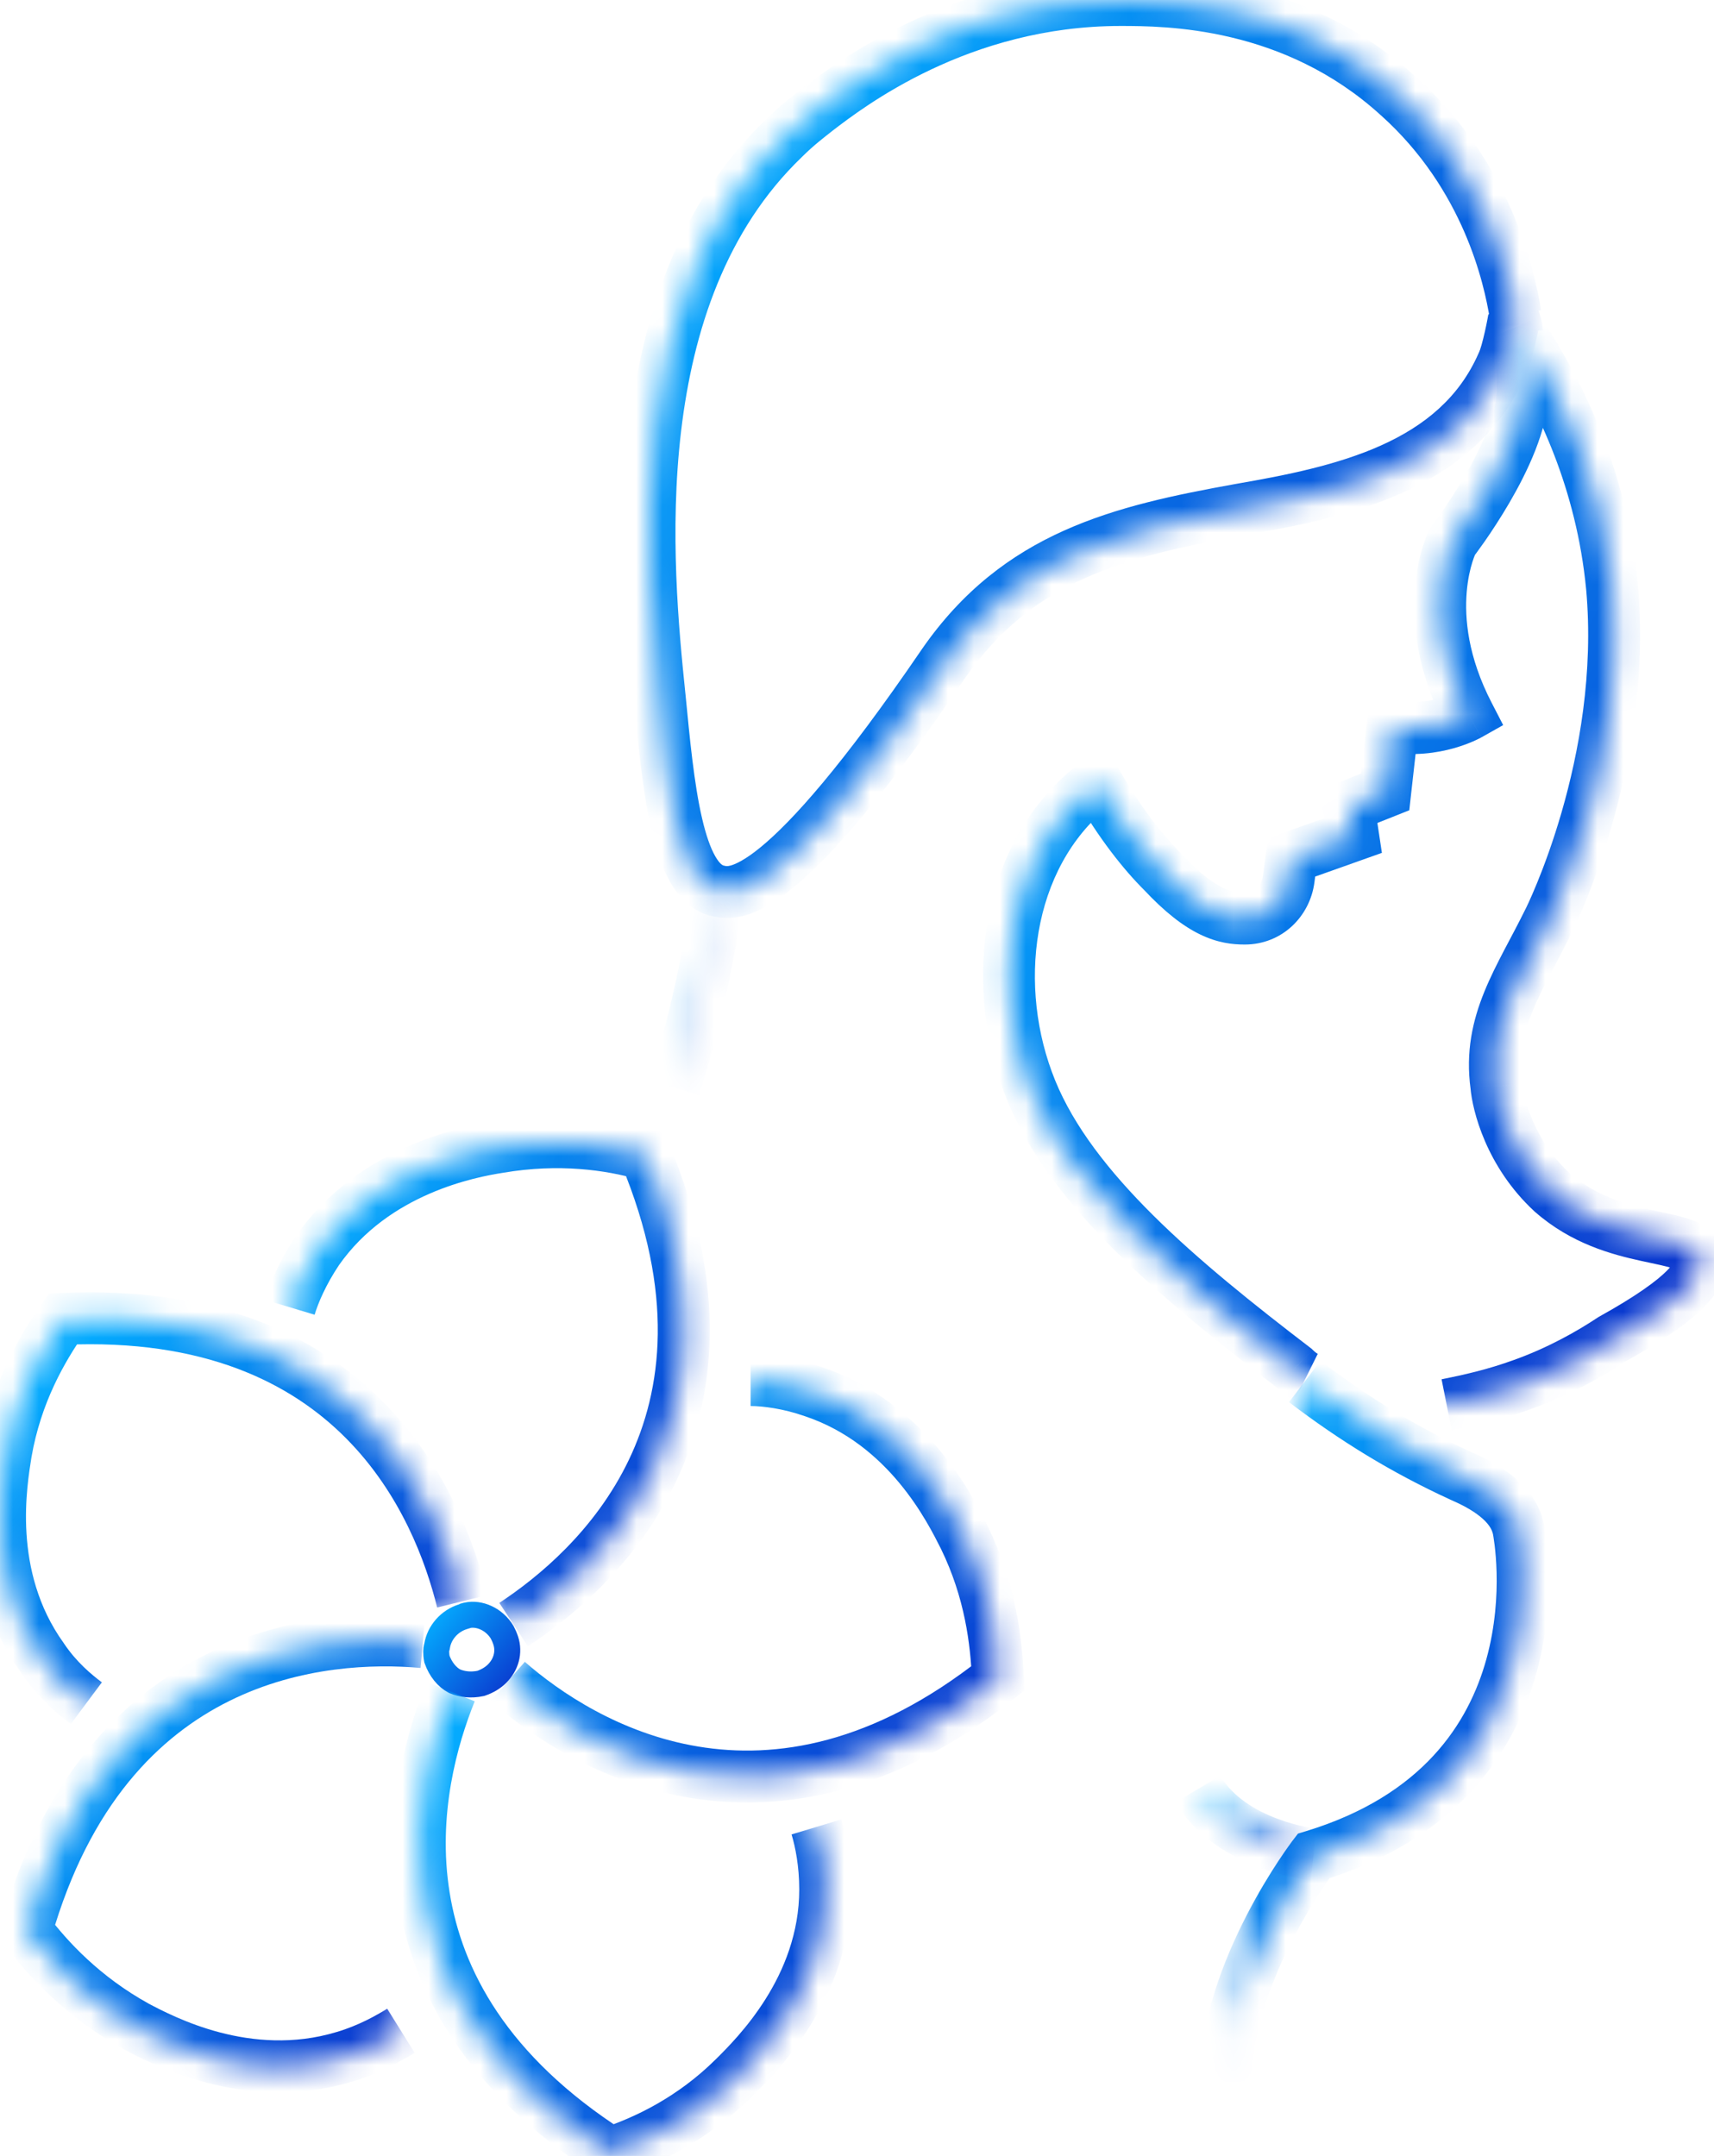 <svg xmlns="http://www.w3.org/2000/svg" width="66" height="83" viewBox="0 0 66 83" fill="none"><mask id="path-1-inside-1_780_347" fill="white"><path d="M50.241 53.184C52.156 54.641 54.072 55.818 56.269 56.826C57.17 57.219 58.241 57.835 58.466 58.844C58.522 59.124 60.325 68.483 50.579 71.453C50.579 71.453 47.198 75.881 47.198 80.14"></path></mask><path d="M56.269 56.826L55.87 57.743L55.861 57.739L55.852 57.735L56.269 56.826ZM58.466 58.844L59.442 58.626L59.444 58.636L59.446 58.647L58.466 58.844ZM50.579 71.453L49.784 70.847L49.979 70.591L50.287 70.497L50.579 71.453ZM50.846 52.388C52.709 53.804 54.562 54.942 56.686 55.918L55.852 57.735C53.582 56.693 51.604 55.477 49.635 53.98L50.846 52.388ZM56.668 55.909C57.151 56.12 57.738 56.414 58.248 56.825C58.76 57.237 59.263 57.823 59.442 58.626L57.49 59.062C57.444 58.856 57.299 58.629 56.993 58.383C56.687 58.135 56.288 57.925 55.87 57.743L56.668 55.909ZM59.446 58.647C59.487 58.847 59.984 61.439 59.162 64.407C58.321 67.443 56.109 70.814 50.87 72.41L50.287 70.497C54.795 69.123 56.554 66.329 57.235 63.873C57.934 61.349 57.502 59.12 57.486 59.041L59.446 58.647ZM50.579 71.453C51.373 72.06 51.374 72.06 51.374 72.06C51.374 72.06 51.374 72.06 51.374 72.06C51.374 72.06 51.374 72.06 51.374 72.06C51.374 72.06 51.374 72.06 51.373 72.061C51.372 72.062 51.371 72.064 51.368 72.067C51.363 72.074 51.355 72.084 51.345 72.099C51.323 72.128 51.29 72.173 51.247 72.233C51.161 72.353 51.037 72.532 50.886 72.761C50.584 73.221 50.18 73.876 49.777 74.658C48.959 76.245 48.198 78.247 48.198 80.14H46.198C46.198 77.774 47.128 75.433 48 73.741C48.442 72.884 48.883 72.166 49.215 71.662C49.381 71.41 49.521 71.209 49.62 71.071C49.669 71.001 49.709 70.947 49.737 70.909C49.751 70.891 49.762 70.876 49.77 70.865C49.774 70.86 49.777 70.856 49.779 70.853C49.78 70.851 49.781 70.85 49.782 70.849C49.782 70.848 49.783 70.848 49.783 70.847C49.783 70.847 49.783 70.847 49.783 70.847C49.784 70.847 49.784 70.847 50.579 71.453Z" fill="url(#paint0_linear_780_347)" mask="url(#path-1-inside-1_780_347)"></path><mask id="path-3-inside-2_780_347" fill="white"><path d="M27.649 34.297C27.649 34.409 27.593 34.521 27.593 34.689C27.086 38.276 26.297 40.798 25.959 41.863"></path></mask><path d="M27.593 34.689H28.593V34.76L28.583 34.829L27.593 34.689ZM28.649 34.297C28.649 34.407 28.635 34.5 28.624 34.562C28.614 34.616 28.6 34.676 28.597 34.69C28.587 34.737 28.593 34.719 28.593 34.689H26.593C26.593 34.491 26.627 34.334 26.645 34.254C26.651 34.228 26.651 34.226 26.655 34.211C26.657 34.201 26.657 34.2 26.657 34.202C26.656 34.206 26.649 34.243 26.649 34.297H28.649ZM28.583 34.829C28.065 38.495 27.258 41.077 26.912 42.165L25.006 41.56C25.337 40.518 26.107 38.056 26.603 34.549L28.583 34.829Z" fill="url(#paint1_linear_780_347)" mask="url(#path-3-inside-2_780_347)"></path><mask id="path-5-inside-3_780_347" fill="white"><path d="M55.705 54.081C56.55 53.913 57.565 53.688 58.635 53.296C60.043 52.792 61.227 52.119 62.072 51.559C65.001 49.934 65.564 49.037 65.452 48.476C65.17 47.355 62.184 48.028 59.762 45.898C58.128 44.385 57.677 42.48 57.621 41.807C57.283 39.341 58.522 37.716 59.649 35.419C59.649 35.419 62.691 29.366 62.072 22.585C61.677 18.494 60.1 15.299 58.86 13.338L58.466 12.777C58.635 13.674 58.635 14.459 58.635 15.075C58.579 17.429 55.931 20.848 55.931 20.848C55.931 20.848 54.522 23.593 56.55 27.517C56.55 27.517 55.255 28.245 53.621 27.965L53.339 30.487L51.931 31.047L52.1 32.168L49.734 33.009C49.734 33.009 49.677 33.401 49.621 33.849C49.508 34.69 48.832 35.362 47.931 35.362C47.198 35.362 46.297 35.194 44.776 33.569C44.044 32.84 43.142 31.72 42.241 30.151L42.072 30.263C38.635 33.009 38.128 38.108 39.706 41.975C41.283 45.842 45.452 49.317 49.846 52.679C50.015 52.848 50.184 52.96 50.297 53.016"></path></mask><path d="M58.635 53.296L58.291 52.357L58.298 52.355L58.635 53.296ZM62.072 51.559L61.519 50.725L61.552 50.703L61.587 50.684L62.072 51.559ZM65.452 48.476L66.422 48.233L66.427 48.256L66.432 48.279L65.452 48.476ZM59.762 45.898L59.102 46.65L59.092 46.641L59.082 46.632L59.762 45.898ZM57.621 41.807L58.612 41.672L58.615 41.698L58.617 41.724L57.621 41.807ZM59.649 35.419L58.751 34.978L58.756 34.969L59.649 35.419ZM62.072 22.585L63.067 22.489L63.067 22.494L62.072 22.585ZM58.86 13.338L59.678 12.762L59.693 12.783L59.706 12.804L58.86 13.338ZM58.466 12.777L57.483 12.963L59.284 12.202L58.466 12.777ZM58.635 15.075H59.635V15.087L59.635 15.099L58.635 15.075ZM55.931 20.848L55.041 20.391L55.083 20.308L55.14 20.235L55.931 20.848ZM56.55 27.517L57.439 27.057L57.882 27.915L57.041 28.388L56.55 27.517ZM53.621 27.965L52.627 27.854L52.745 26.8L53.79 26.979L53.621 27.965ZM53.339 30.487L54.333 30.598L54.267 31.194L53.709 31.416L53.339 30.487ZM51.931 31.047L50.942 31.196L50.824 30.412L51.561 30.118L51.931 31.047ZM52.1 32.168L53.089 32.019L53.212 32.834L52.435 33.11L52.1 32.168ZM49.734 33.009L48.744 32.867L48.83 32.269L49.399 32.066L49.734 33.009ZM49.621 33.849L50.613 33.974L50.612 33.982L49.621 33.849ZM44.776 33.569L45.481 32.86L45.494 32.873L45.506 32.886L44.776 33.569ZM42.241 30.151L41.688 29.317L42.577 28.728L43.108 29.652L42.241 30.151ZM42.072 30.263L41.447 29.481L41.482 29.454L41.519 29.429L42.072 30.263ZM49.846 52.679L50.454 51.885L50.506 51.925L50.552 51.971L49.846 52.679ZM55.51 53.1C56.34 52.935 57.294 52.722 58.291 52.357L58.979 54.235C57.835 54.654 56.761 54.89 55.901 55.061L55.51 53.1ZM58.298 52.355C59.611 51.884 60.722 51.254 61.519 50.725L62.624 52.392C61.731 52.984 60.475 53.699 58.972 54.237L58.298 52.355ZM61.587 50.684C63.024 49.886 63.8 49.311 64.192 48.914C64.596 48.507 64.43 48.467 64.472 48.673L66.432 48.279C66.587 49.047 66.195 49.735 65.613 50.322C65.02 50.921 64.048 51.606 62.557 52.433L61.587 50.684ZM64.482 48.72C64.539 48.948 64.728 48.942 64.448 48.842C64.17 48.742 63.8 48.675 63.195 48.542C62.074 48.296 60.512 47.889 59.102 46.65L60.422 45.147C61.434 46.037 62.576 46.359 63.624 46.589C64.104 46.694 64.685 46.802 65.121 46.959C65.556 47.114 66.224 47.444 66.422 48.233L64.482 48.72ZM59.082 46.632C57.22 44.908 56.696 42.743 56.624 41.891L58.617 41.724C58.659 42.217 59.036 43.863 60.441 45.165L59.082 46.632ZM56.63 41.943C56.431 40.492 56.704 39.29 57.16 38.172C57.383 37.625 57.652 37.094 57.923 36.575C58.201 36.045 58.477 35.537 58.751 34.978L60.547 35.859C60.257 36.449 59.956 37.005 59.695 37.504C59.428 38.013 59.197 38.473 59.012 38.927C58.65 39.813 58.472 40.656 58.612 41.672L56.63 41.943ZM59.649 35.419C58.756 34.969 58.755 34.97 58.755 34.97C58.755 34.97 58.755 34.97 58.755 34.97C58.755 34.97 58.755 34.97 58.755 34.97C58.755 34.97 58.755 34.969 58.756 34.969C58.757 34.967 58.758 34.964 58.761 34.959C58.765 34.95 58.772 34.935 58.782 34.915C58.802 34.875 58.831 34.812 58.87 34.728C58.946 34.561 59.057 34.311 59.189 33.988C59.454 33.342 59.802 32.407 60.132 31.267C60.795 28.977 61.37 25.9 61.076 22.676L63.067 22.494C63.392 26.05 62.757 29.391 62.053 31.823C61.7 33.043 61.327 34.045 61.04 34.745C60.897 35.096 60.775 35.372 60.688 35.562C60.644 35.657 60.609 35.731 60.584 35.782C60.572 35.808 60.562 35.828 60.555 35.842C60.551 35.849 60.549 35.855 60.547 35.859C60.546 35.861 60.545 35.863 60.544 35.865C60.544 35.865 60.543 35.866 60.543 35.866C60.543 35.867 60.543 35.867 60.543 35.867C60.543 35.867 60.543 35.868 59.649 35.419ZM61.076 22.681C60.701 18.793 59.2 15.748 58.015 13.872L59.706 12.804C60.999 14.85 62.653 18.195 63.067 22.489L61.076 22.681ZM58.042 13.913L57.648 13.353L59.284 12.202L59.678 12.762L58.042 13.913ZM59.449 12.592C59.637 13.59 59.635 14.458 59.635 15.075H57.635C57.635 14.459 57.633 13.758 57.483 12.963L59.449 12.592ZM59.635 15.099C59.6 16.554 58.798 18.193 58.126 19.347C57.774 19.951 57.426 20.475 57.166 20.849C57.035 21.035 56.926 21.186 56.849 21.291C56.81 21.343 56.779 21.384 56.758 21.412C56.747 21.427 56.738 21.438 56.732 21.446C56.729 21.45 56.727 21.453 56.725 21.455C56.724 21.456 56.723 21.457 56.723 21.458C56.722 21.459 56.722 21.459 56.722 21.459C56.722 21.459 56.722 21.459 56.722 21.459C56.721 21.46 56.721 21.46 55.931 20.848C55.14 20.235 55.14 20.235 55.14 20.235C55.14 20.235 55.14 20.235 55.14 20.235C55.14 20.235 55.14 20.235 55.14 20.235C55.14 20.235 55.14 20.235 55.141 20.235C55.141 20.234 55.143 20.232 55.145 20.229C55.149 20.224 55.155 20.216 55.163 20.205C55.181 20.182 55.207 20.147 55.241 20.101C55.308 20.01 55.406 19.875 55.525 19.705C55.763 19.363 56.08 18.886 56.398 18.341C57.063 17.197 57.614 15.95 57.635 15.051L59.635 15.099ZM55.931 20.848C56.821 21.304 56.821 21.303 56.821 21.303C56.821 21.303 56.821 21.302 56.822 21.302C56.822 21.301 56.822 21.301 56.822 21.3C56.823 21.299 56.823 21.298 56.824 21.298C56.824 21.296 56.825 21.295 56.825 21.295C56.825 21.295 56.824 21.297 56.822 21.302C56.818 21.311 56.809 21.33 56.797 21.358C56.773 21.415 56.737 21.509 56.696 21.638C56.615 21.895 56.519 22.288 56.477 22.794C56.393 23.797 56.517 25.275 57.439 27.057L55.662 27.976C54.556 25.835 54.37 23.978 54.484 22.627C54.54 21.956 54.669 21.418 54.789 21.038C54.848 20.847 54.906 20.696 54.951 20.588C54.974 20.534 54.994 20.49 55.009 20.457C55.017 20.44 55.023 20.427 55.029 20.416C55.031 20.41 55.034 20.405 55.036 20.401C55.037 20.399 55.038 20.397 55.039 20.396C55.039 20.395 55.039 20.394 55.04 20.393C55.04 20.393 55.04 20.392 55.041 20.392C55.041 20.392 55.041 20.391 55.931 20.848ZM56.55 27.517C57.041 28.388 57.04 28.388 57.04 28.389C57.04 28.389 57.04 28.389 57.039 28.389C57.039 28.389 57.038 28.389 57.038 28.39C57.037 28.39 57.036 28.391 57.035 28.391C57.033 28.393 57.03 28.394 57.027 28.396C57.021 28.399 57.014 28.403 57.006 28.407C56.989 28.416 56.967 28.428 56.94 28.441C56.886 28.468 56.813 28.503 56.721 28.543C56.539 28.622 56.282 28.721 55.967 28.809C55.34 28.984 54.453 29.122 53.452 28.95L53.79 26.979C54.422 27.088 55 27.002 55.43 26.882C55.643 26.823 55.812 26.757 55.924 26.709C55.979 26.685 56.02 26.665 56.043 26.653C56.055 26.648 56.062 26.644 56.065 26.642C56.067 26.641 56.067 26.641 56.066 26.642C56.066 26.642 56.065 26.642 56.064 26.643C56.064 26.643 56.063 26.643 56.063 26.644C56.062 26.644 56.062 26.644 56.062 26.644C56.061 26.644 56.061 26.645 56.061 26.645C56.061 26.645 56.06 26.645 56.55 27.517ZM54.615 28.076L54.333 30.598L52.345 30.376L52.627 27.854L54.615 28.076ZM53.709 31.416L52.3 31.976L51.561 30.118L52.969 29.558L53.709 31.416ZM52.92 30.898L53.089 32.019L51.111 32.317L50.942 31.196L52.92 30.898ZM52.435 33.11L50.068 33.951L49.399 32.066L51.765 31.226L52.435 33.11ZM49.734 33.009C50.724 33.151 50.724 33.151 50.724 33.151C50.724 33.151 50.724 33.151 50.724 33.151C50.724 33.151 50.724 33.151 50.724 33.151C50.724 33.151 50.724 33.151 50.724 33.151C50.723 33.151 50.723 33.151 50.723 33.152C50.723 33.152 50.723 33.153 50.723 33.155C50.722 33.157 50.722 33.162 50.721 33.167C50.72 33.178 50.717 33.195 50.714 33.216C50.708 33.259 50.7 33.321 50.689 33.397C50.668 33.548 50.641 33.755 50.613 33.974L48.629 33.725C48.657 33.496 48.686 33.282 48.708 33.125C48.718 33.047 48.727 32.982 48.734 32.938C48.737 32.915 48.739 32.898 48.741 32.886C48.742 32.88 48.743 32.875 48.743 32.872C48.743 32.87 48.743 32.869 48.744 32.868C48.744 32.867 48.744 32.867 48.744 32.867C48.744 32.867 48.744 32.867 48.744 32.867C48.744 32.867 48.744 32.867 48.744 32.867C48.744 32.867 48.744 32.867 48.744 32.867C48.744 32.867 48.744 32.867 49.734 33.009ZM50.612 33.982C50.439 35.271 49.38 36.362 47.931 36.362V34.362C48.284 34.362 48.577 34.109 48.63 33.716L50.612 33.982ZM47.931 36.362C47.462 36.362 46.894 36.304 46.214 35.975C45.559 35.659 44.857 35.119 44.046 34.252L45.506 32.886C46.216 33.644 46.725 34.001 47.084 34.175C47.418 34.336 47.667 34.362 47.931 34.362V36.362ZM44.071 34.278C43.269 33.48 42.315 32.287 41.374 30.649L43.108 29.652C43.969 31.152 44.818 32.2 45.481 32.86L44.071 34.278ZM42.793 30.984L42.624 31.096L41.519 29.429L41.688 29.317L42.793 30.984ZM42.696 31.044C39.71 33.43 39.165 38.002 40.632 41.598L38.78 42.353C37.091 38.215 37.56 32.588 41.447 29.481L42.696 31.044ZM40.632 41.598C41.348 43.353 42.679 45.078 44.423 46.806C46.164 48.531 48.261 50.207 50.454 51.885L49.239 53.474C47.037 51.789 44.853 50.047 43.016 48.227C41.183 46.411 39.641 44.464 38.78 42.353L40.632 41.598ZM50.552 51.971C50.597 52.016 50.642 52.052 50.679 52.08C50.697 52.093 50.713 52.103 50.725 52.11C50.737 52.118 50.743 52.121 50.742 52.12L49.852 53.911C49.638 53.805 49.382 53.628 49.141 53.389L50.552 51.971Z" fill="url(#paint2_linear_780_347)" mask="url(#path-5-inside-3_780_347)"></path><mask id="path-7-inside-4_780_347" fill="white"><path d="M58.353 12.105C58.128 10.704 57.283 6.781 53.846 3.699C49.79 2.67231e-07 44.889 0 43.142 0C36.945 0 32.663 3.307 31.424 4.259C31.142 4.483 30.692 4.82 30.184 5.324C23.875 11.377 24.889 21.857 25.396 26.788C25.734 30.263 26.072 33.962 27.649 34.298C28.325 34.466 30.128 34.634 36.325 25.555C39.199 21.408 43.086 20.456 47.762 19.615C51.649 18.942 56.1 17.99 57.846 14.011C58.072 13.562 58.297 12.273 58.297 12.273C58.353 12.441 58.41 12.61 58.41 12.722"></path></mask><path d="M53.846 3.699L53.179 4.443L53.172 4.438L53.846 3.699ZM31.424 4.259L30.801 3.477L30.808 3.472L30.814 3.466L31.424 4.259ZM30.184 5.324L30.89 6.033L30.883 6.039L30.877 6.046L30.184 5.324ZM25.396 26.788L26.39 26.686L26.391 26.691L25.396 26.788ZM27.649 34.298L27.858 33.32L27.874 33.323L27.891 33.328L27.649 34.298ZM36.325 25.555L35.499 24.992L35.503 24.986L36.325 25.555ZM47.762 19.615L47.585 18.631L47.591 18.63L47.762 19.615ZM57.846 14.011L56.931 13.609L56.941 13.585L56.953 13.562L57.846 14.011ZM58.297 12.273L57.312 12.101L59.245 11.956L58.297 12.273ZM57.366 12.264C57.154 10.947 56.362 7.299 53.179 4.443L54.514 2.954C58.204 6.264 59.102 10.461 59.341 11.946L57.366 12.264ZM53.172 4.438C49.419 1.015 44.869 1 43.142 1V-1C44.908 -1 50.161 -1.015 54.52 2.96L53.172 4.438ZM43.142 1C37.299 1 33.246 4.12 32.033 5.052L30.814 3.466C32.08 2.493 36.591 -1 43.142 -1V1ZM32.047 5.042C31.745 5.282 31.348 5.577 30.89 6.033L29.479 4.615C30.035 4.062 30.539 3.685 30.801 3.477L32.047 5.042ZM30.877 6.046C27.956 8.848 26.685 12.719 26.227 16.594C25.769 20.465 26.137 24.219 26.39 26.686L24.401 26.89C24.148 24.425 23.755 20.474 24.241 16.359C24.727 12.248 26.104 7.853 29.492 4.602L30.877 6.046ZM26.391 26.691C26.562 28.453 26.726 30.172 27.032 31.495C27.185 32.157 27.359 32.649 27.545 32.971C27.733 33.296 27.853 33.319 27.858 33.32L27.441 35.276C26.657 35.109 26.143 34.543 25.813 33.971C25.482 33.397 25.254 32.684 25.084 31.945C24.741 30.466 24.567 28.598 24.401 26.885L26.391 26.691ZM27.891 33.328C27.948 33.342 28.001 33.358 28.146 33.318C28.329 33.265 28.691 33.105 29.284 32.62C30.479 31.642 32.414 29.512 35.499 24.992L37.151 26.119C34.039 30.678 31.974 33.003 30.55 34.168C29.833 34.755 29.23 35.089 28.692 35.242C28.114 35.406 27.689 35.338 27.408 35.268L27.891 33.328ZM35.503 24.986C38.628 20.476 42.895 19.474 47.585 18.631L47.939 20.599C43.276 21.437 39.769 22.34 37.147 26.125L35.503 24.986ZM47.591 18.63C49.539 18.293 51.508 17.902 53.196 17.141C54.859 16.391 56.184 15.309 56.931 13.609L58.762 14.412C57.762 16.691 55.989 18.075 54.018 18.964C52.072 19.842 49.872 20.265 47.932 20.6L47.591 18.63ZM56.953 13.562C57 13.467 57.09 13.158 57.18 12.756C57.22 12.579 57.253 12.414 57.276 12.292C57.288 12.232 57.297 12.183 57.303 12.15C57.306 12.133 57.309 12.12 57.31 12.112C57.311 12.108 57.311 12.105 57.312 12.103C57.312 12.102 57.312 12.101 57.312 12.101C57.312 12.101 57.312 12.101 57.312 12.101C57.312 12.101 57.312 12.101 57.312 12.101C57.312 12.101 57.312 12.101 57.312 12.101C57.312 12.101 57.312 12.101 58.297 12.273C59.282 12.445 59.282 12.446 59.282 12.446C59.282 12.446 59.282 12.446 59.282 12.446C59.282 12.446 59.282 12.446 59.282 12.446C59.282 12.447 59.282 12.447 59.282 12.447C59.282 12.448 59.281 12.449 59.281 12.451C59.281 12.454 59.28 12.458 59.279 12.464C59.277 12.475 59.274 12.49 59.271 12.509C59.264 12.548 59.253 12.604 59.24 12.671C59.214 12.805 59.177 12.991 59.132 13.192C59.053 13.546 58.918 14.106 58.74 14.46L56.953 13.562ZM59.245 11.956C59.271 12.033 59.309 12.145 59.339 12.254C59.365 12.35 59.41 12.526 59.41 12.722H57.41C57.41 12.772 57.416 12.804 57.416 12.806C57.417 12.81 57.416 12.803 57.41 12.783C57.405 12.763 57.397 12.738 57.386 12.704C57.375 12.67 57.363 12.634 57.349 12.591L59.245 11.956Z" fill="url(#paint3_linear_780_347)" mask="url(#path-7-inside-4_780_347)"></path><mask id="path-9-inside-5_780_347" fill="white"><path d="M50.579 71.397C50.579 71.397 47.424 71.061 46.128 68.875L50.579 71.397Z"></path></mask><path d="M50.579 71.397C50.473 72.391 50.472 72.391 50.472 72.391C50.472 72.391 50.472 72.391 50.471 72.391C50.471 72.391 50.47 72.391 50.47 72.391C50.468 72.391 50.467 72.391 50.465 72.391C50.462 72.39 50.458 72.39 50.453 72.389C50.444 72.388 50.431 72.386 50.416 72.385C50.385 72.381 50.343 72.375 50.291 72.367C50.186 72.351 50.04 72.326 49.862 72.289C49.508 72.216 49.022 72.093 48.487 71.892C47.443 71.499 46.083 70.76 45.268 69.385L46.988 68.365C47.469 69.175 48.334 69.698 49.191 70.019C49.607 70.176 49.991 70.273 50.269 70.331C50.407 70.36 50.518 70.378 50.59 70.389C50.627 70.395 50.654 70.399 50.67 70.401C50.678 70.402 50.683 70.402 50.686 70.403C50.687 70.403 50.688 70.403 50.688 70.403C50.687 70.403 50.687 70.403 50.687 70.403C50.686 70.403 50.686 70.403 50.686 70.403C50.686 70.403 50.685 70.403 50.685 70.403C50.685 70.403 50.685 70.403 50.579 71.397Z" fill="url(#paint4_linear_780_347)" mask="url(#path-9-inside-5_780_347)"></path><path d="M17.972 62.19L17.965 62.192L17.956 62.201L17.838 62.237C17.288 62.405 16.914 62.867 16.833 63.355L16.826 63.394L16.814 63.431C16.798 63.478 16.782 63.645 16.824 63.871C16.962 64.262 17.215 64.573 17.507 64.724C17.796 64.844 18.128 64.888 18.516 64.807C18.778 64.716 18.983 64.589 19.142 64.431C19.478 64.097 19.627 63.617 19.471 63.151C19.429 63.025 19.388 62.941 19.337 62.84C19.035 62.337 18.459 62.079 17.972 62.19Z" stroke="url(#paint5_linear_780_347)"></path><mask id="path-12-inside-6_780_347" fill="white"><path d="M19.776 62.544C22.931 60.47 29.184 54.866 24.846 44.442C23.494 44.05 21.523 43.769 19.213 44.162C18.142 44.33 14.424 45.002 12.227 48.141C11.664 48.981 11.325 49.766 11.156 50.326"></path></mask><path d="M24.846 44.442L25.125 43.481L25.586 43.615L25.77 44.058L24.846 44.442ZM19.213 44.162L19.38 45.148L19.368 45.15L19.213 44.162ZM12.227 48.141L11.396 47.584L11.402 47.575L11.408 47.567L12.227 48.141ZM19.227 61.708C20.727 60.722 22.913 58.926 24.219 56.193C25.504 53.503 25.991 49.793 23.923 44.826L25.77 44.058C28.041 49.514 27.57 53.819 26.023 57.055C24.498 60.248 21.98 62.292 20.325 63.379L19.227 61.708ZM24.568 45.402C23.338 45.045 21.52 44.784 19.38 45.148L19.045 43.176C21.525 42.755 23.651 43.054 25.125 43.481L24.568 45.402ZM19.368 45.15C18.318 45.314 14.986 45.943 13.046 48.714L11.408 47.567C13.862 44.062 17.966 43.345 19.058 43.174L19.368 45.15ZM13.058 48.697C12.549 49.457 12.254 50.151 12.114 50.615L10.199 50.038C10.397 49.38 10.778 48.506 11.396 47.584L13.058 48.697Z" fill="url(#paint6_linear_780_347)" mask="url(#path-12-inside-6_780_347)"></path><mask id="path-14-inside-7_780_347" fill="white"><path d="M17.804 61.646C16.903 58.003 13.748 50.269 2.424 50.773C1.635 51.894 0.621 53.632 0.227 55.929C0.058 56.994 -0.618 60.693 1.635 63.831C2.199 64.672 2.875 65.233 3.325 65.569"></path></mask><path d="M2.424 50.773L1.606 50.198L1.889 49.796L2.38 49.775L2.424 50.773ZM0.227 55.929L-0.761 55.773L-0.759 55.76L0.227 55.929ZM1.635 63.831L2.448 63.248L2.457 63.261L2.466 63.275L1.635 63.831ZM16.834 61.886C16.404 60.153 15.451 57.505 13.314 55.36C11.21 53.248 7.87 51.532 2.469 51.773L2.38 49.775C8.302 49.511 12.202 51.41 14.731 53.949C17.228 56.455 18.302 59.496 18.775 61.406L16.834 61.886ZM3.242 51.349C2.5 52.403 1.572 54.001 1.212 56.099L-0.759 55.76C-0.33 53.263 0.77 51.386 1.606 50.198L3.242 51.349ZM1.214 56.086C1.041 57.181 0.46 60.48 2.448 63.248L0.823 64.415C-1.697 60.906 -0.925 56.808 -0.761 55.773L1.214 56.086ZM2.466 63.275C2.94 63.981 3.515 64.463 3.923 64.767L2.727 66.37C2.234 66.002 1.458 65.363 0.805 64.388L2.466 63.275Z" fill="url(#paint7_linear_780_347)" mask="url(#path-14-inside-7_780_347)"></path><mask id="path-16-inside-8_780_347" fill="white"><path d="M16.283 63.217C12.509 62.88 4.114 63.497 1.016 74.313C1.861 75.434 3.213 76.891 5.241 78.012C6.199 78.516 9.523 80.309 13.241 79.189C14.199 78.908 14.987 78.46 15.438 78.18"></path></mask><path d="M1.016 74.313L0.217 74.915L-0.083 74.517L0.054 74.037L1.016 74.313ZM5.241 78.012L4.775 78.897L4.766 78.892L4.757 78.887L5.241 78.012ZM13.241 79.189L12.952 78.231L12.96 78.229L13.241 79.189ZM16.195 64.213C14.408 64.053 11.571 64.127 8.84 65.479C6.149 66.811 3.453 69.434 1.977 74.588L0.054 74.037C1.676 68.375 4.727 65.283 7.952 63.686C11.136 62.11 14.384 62.043 16.372 62.22L16.195 64.213ZM1.814 73.711C2.602 74.756 3.854 76.103 5.725 77.136L4.757 78.887C2.572 77.679 1.119 76.111 0.217 74.915L1.814 73.711ZM5.707 77.127C6.676 77.637 9.663 79.223 12.952 78.231L13.53 80.146C9.383 81.396 5.721 79.395 4.775 78.897L5.707 77.127ZM12.96 78.229C13.793 77.985 14.493 77.59 14.91 77.331L15.966 79.029C15.482 79.33 14.605 79.832 13.522 80.148L12.96 78.229Z" fill="url(#paint8_linear_780_347)" mask="url(#path-16-inside-8_780_347)"></path><mask id="path-18-inside-9_780_347" fill="white"><path d="M17.354 65.121C15.945 68.596 13.973 76.778 23.494 82.886C24.846 82.438 26.649 81.598 28.283 79.972C29.072 79.188 31.776 76.554 31.776 72.743C31.776 71.734 31.607 70.894 31.438 70.333"></path></mask><path d="M23.494 82.886L23.809 83.836L23.356 83.986L22.954 83.728L23.494 82.886ZM18.28 65.497C17.611 67.148 16.832 69.866 17.313 72.857C17.786 75.802 19.497 79.134 24.034 82.045L22.954 83.728C17.971 80.531 15.907 76.718 15.338 73.175C14.776 69.679 15.688 66.569 16.427 64.745L18.28 65.497ZM23.18 81.937C24.432 81.522 26.084 80.749 27.578 79.263L28.988 80.681C27.214 82.446 25.261 83.354 23.809 83.836L23.18 81.937ZM27.578 79.263C28.382 78.463 30.776 76.096 30.776 72.743H32.776C32.776 77.011 29.761 79.912 28.988 80.681L27.578 79.263ZM30.776 72.743C30.776 71.843 30.625 71.1 30.481 70.622L32.395 70.044C32.589 70.687 32.776 71.625 32.776 72.743H30.776Z" fill="url(#paint9_linear_780_347)" mask="url(#path-18-inside-9_780_347)"></path><mask id="path-20-inside-10_780_347" fill="white"><path d="M28.903 53.129C29.466 53.129 30.367 53.241 31.325 53.577C34.987 54.81 36.621 58.173 37.128 59.181C38.142 61.255 38.367 63.217 38.424 64.618C29.579 71.623 22.368 67.196 19.551 64.73"></path></mask><path d="M31.325 53.577L31.006 54.525L30.994 54.521L31.325 53.577ZM37.128 59.181L38.022 58.732L38.026 58.742L37.128 59.181ZM38.424 64.618L39.423 64.577L39.444 65.086L39.045 65.401L38.424 64.618ZM28.903 52.129C29.576 52.129 30.59 52.259 31.657 52.634L30.994 54.521C30.145 54.223 29.356 54.129 28.903 54.129V52.129ZM31.644 52.63C35.734 54.007 37.523 57.74 38.022 58.732L36.235 59.631C35.719 58.606 34.24 55.614 31.006 54.525L31.644 52.63ZM38.026 58.742C39.125 60.989 39.364 63.105 39.423 64.577L37.425 64.658C37.371 63.328 37.159 61.521 36.23 59.621L38.026 58.742ZM39.045 65.401C34.414 69.069 30.118 69.8 26.564 69.212C23.054 68.631 20.38 66.785 18.892 65.482L20.209 63.977C21.538 65.14 23.879 66.741 26.89 67.239C29.856 67.73 33.588 67.172 37.803 63.834L39.045 65.401Z" fill="url(#paint10_linear_780_347)" mask="url(#path-20-inside-10_780_347)"></path><defs><linearGradient id="paint0_linear_780_347" x1="63.083" y1="82.331" x2="29.494" y2="70.235" gradientUnits="userSpaceOnUse"><stop stop-color="#0D08BA"></stop><stop offset="0.625" stop-color="#04AAFE"></stop><stop offset="1" stop-color="#04AAFD"></stop></linearGradient><linearGradient id="paint1_linear_780_347" x1="28.307" y1="42.478" x2="22.893" y2="41.451" gradientUnits="userSpaceOnUse"><stop stop-color="#0D08BA"></stop><stop offset="0.625" stop-color="#04AAFE"></stop><stop offset="1" stop-color="#04AAFD"></stop></linearGradient><linearGradient id="paint2_linear_780_347" x1="75.825" y1="57.438" x2="7.848" y2="20.249" gradientUnits="userSpaceOnUse"><stop stop-color="#0D08BA"></stop><stop offset="0.625" stop-color="#04AAFE"></stop><stop offset="1" stop-color="#04AAFD"></stop></linearGradient><linearGradient id="paint3_linear_780_347" x1="71.411" y1="37.135" x2="5.505" y2="-17.287" gradientUnits="userSpaceOnUse"><stop stop-color="#0D08BA"></stop><stop offset="0.625" stop-color="#04AAFE"></stop><stop offset="1" stop-color="#04AAFD"></stop></linearGradient><linearGradient id="paint4_linear_780_347" x1="52.311" y1="71.602" x2="47.76" y2="64.782" gradientUnits="userSpaceOnUse"><stop stop-color="#0D08BA"></stop><stop offset="0.625" stop-color="#04AAFE"></stop><stop offset="1" stop-color="#04AAFD"></stop></linearGradient><linearGradient id="paint5_linear_780_347" x1="21.488" y1="65.647" x2="14.368" y2="59.516" gradientUnits="userSpaceOnUse"><stop stop-color="#0D08BA"></stop><stop offset="0.625" stop-color="#04AAFE"></stop><stop offset="1" stop-color="#04AAFD"></stop></linearGradient><linearGradient id="paint6_linear_780_347" x1="32.235" y1="64.053" x2="-1.76" y2="40.471" gradientUnits="userSpaceOnUse"><stop stop-color="#0D08BA"></stop><stop offset="0.625" stop-color="#04AAFE"></stop><stop offset="1" stop-color="#04AAFD"></stop></linearGradient><linearGradient id="paint7_linear_780_347" x1="24.735" y1="66.773" x2="-4.22" y2="37.236" gradientUnits="userSpaceOnUse"><stop stop-color="#0D08BA"></stop><stop offset="0.625" stop-color="#04AAFE"></stop><stop offset="1" stop-color="#04AAFD"></stop></linearGradient><linearGradient id="paint8_linear_780_347" x1="22.226" y1="80.884" x2="-8.956" y2="56.234" gradientUnits="userSpaceOnUse"><stop stop-color="#0D08BA"></stop><stop offset="0.625" stop-color="#04AAFE"></stop><stop offset="1" stop-color="#04AAFD"></stop></linearGradient><linearGradient id="paint9_linear_780_347" x1="37.853" y1="84.331" x2="4.571" y2="59.497" gradientUnits="userSpaceOnUse"><stop stop-color="#0D08BA"></stop><stop offset="0.625" stop-color="#04AAFE"></stop><stop offset="1" stop-color="#04AAFD"></stop></linearGradient><linearGradient id="paint10_linear_780_347" x1="45.77" y1="69.634" x2="15.973" y2="38.354" gradientUnits="userSpaceOnUse"><stop stop-color="#0D08BA"></stop><stop offset="0.625" stop-color="#04AAFE"></stop><stop offset="1" stop-color="#04AAFD"></stop></linearGradient></defs></svg>